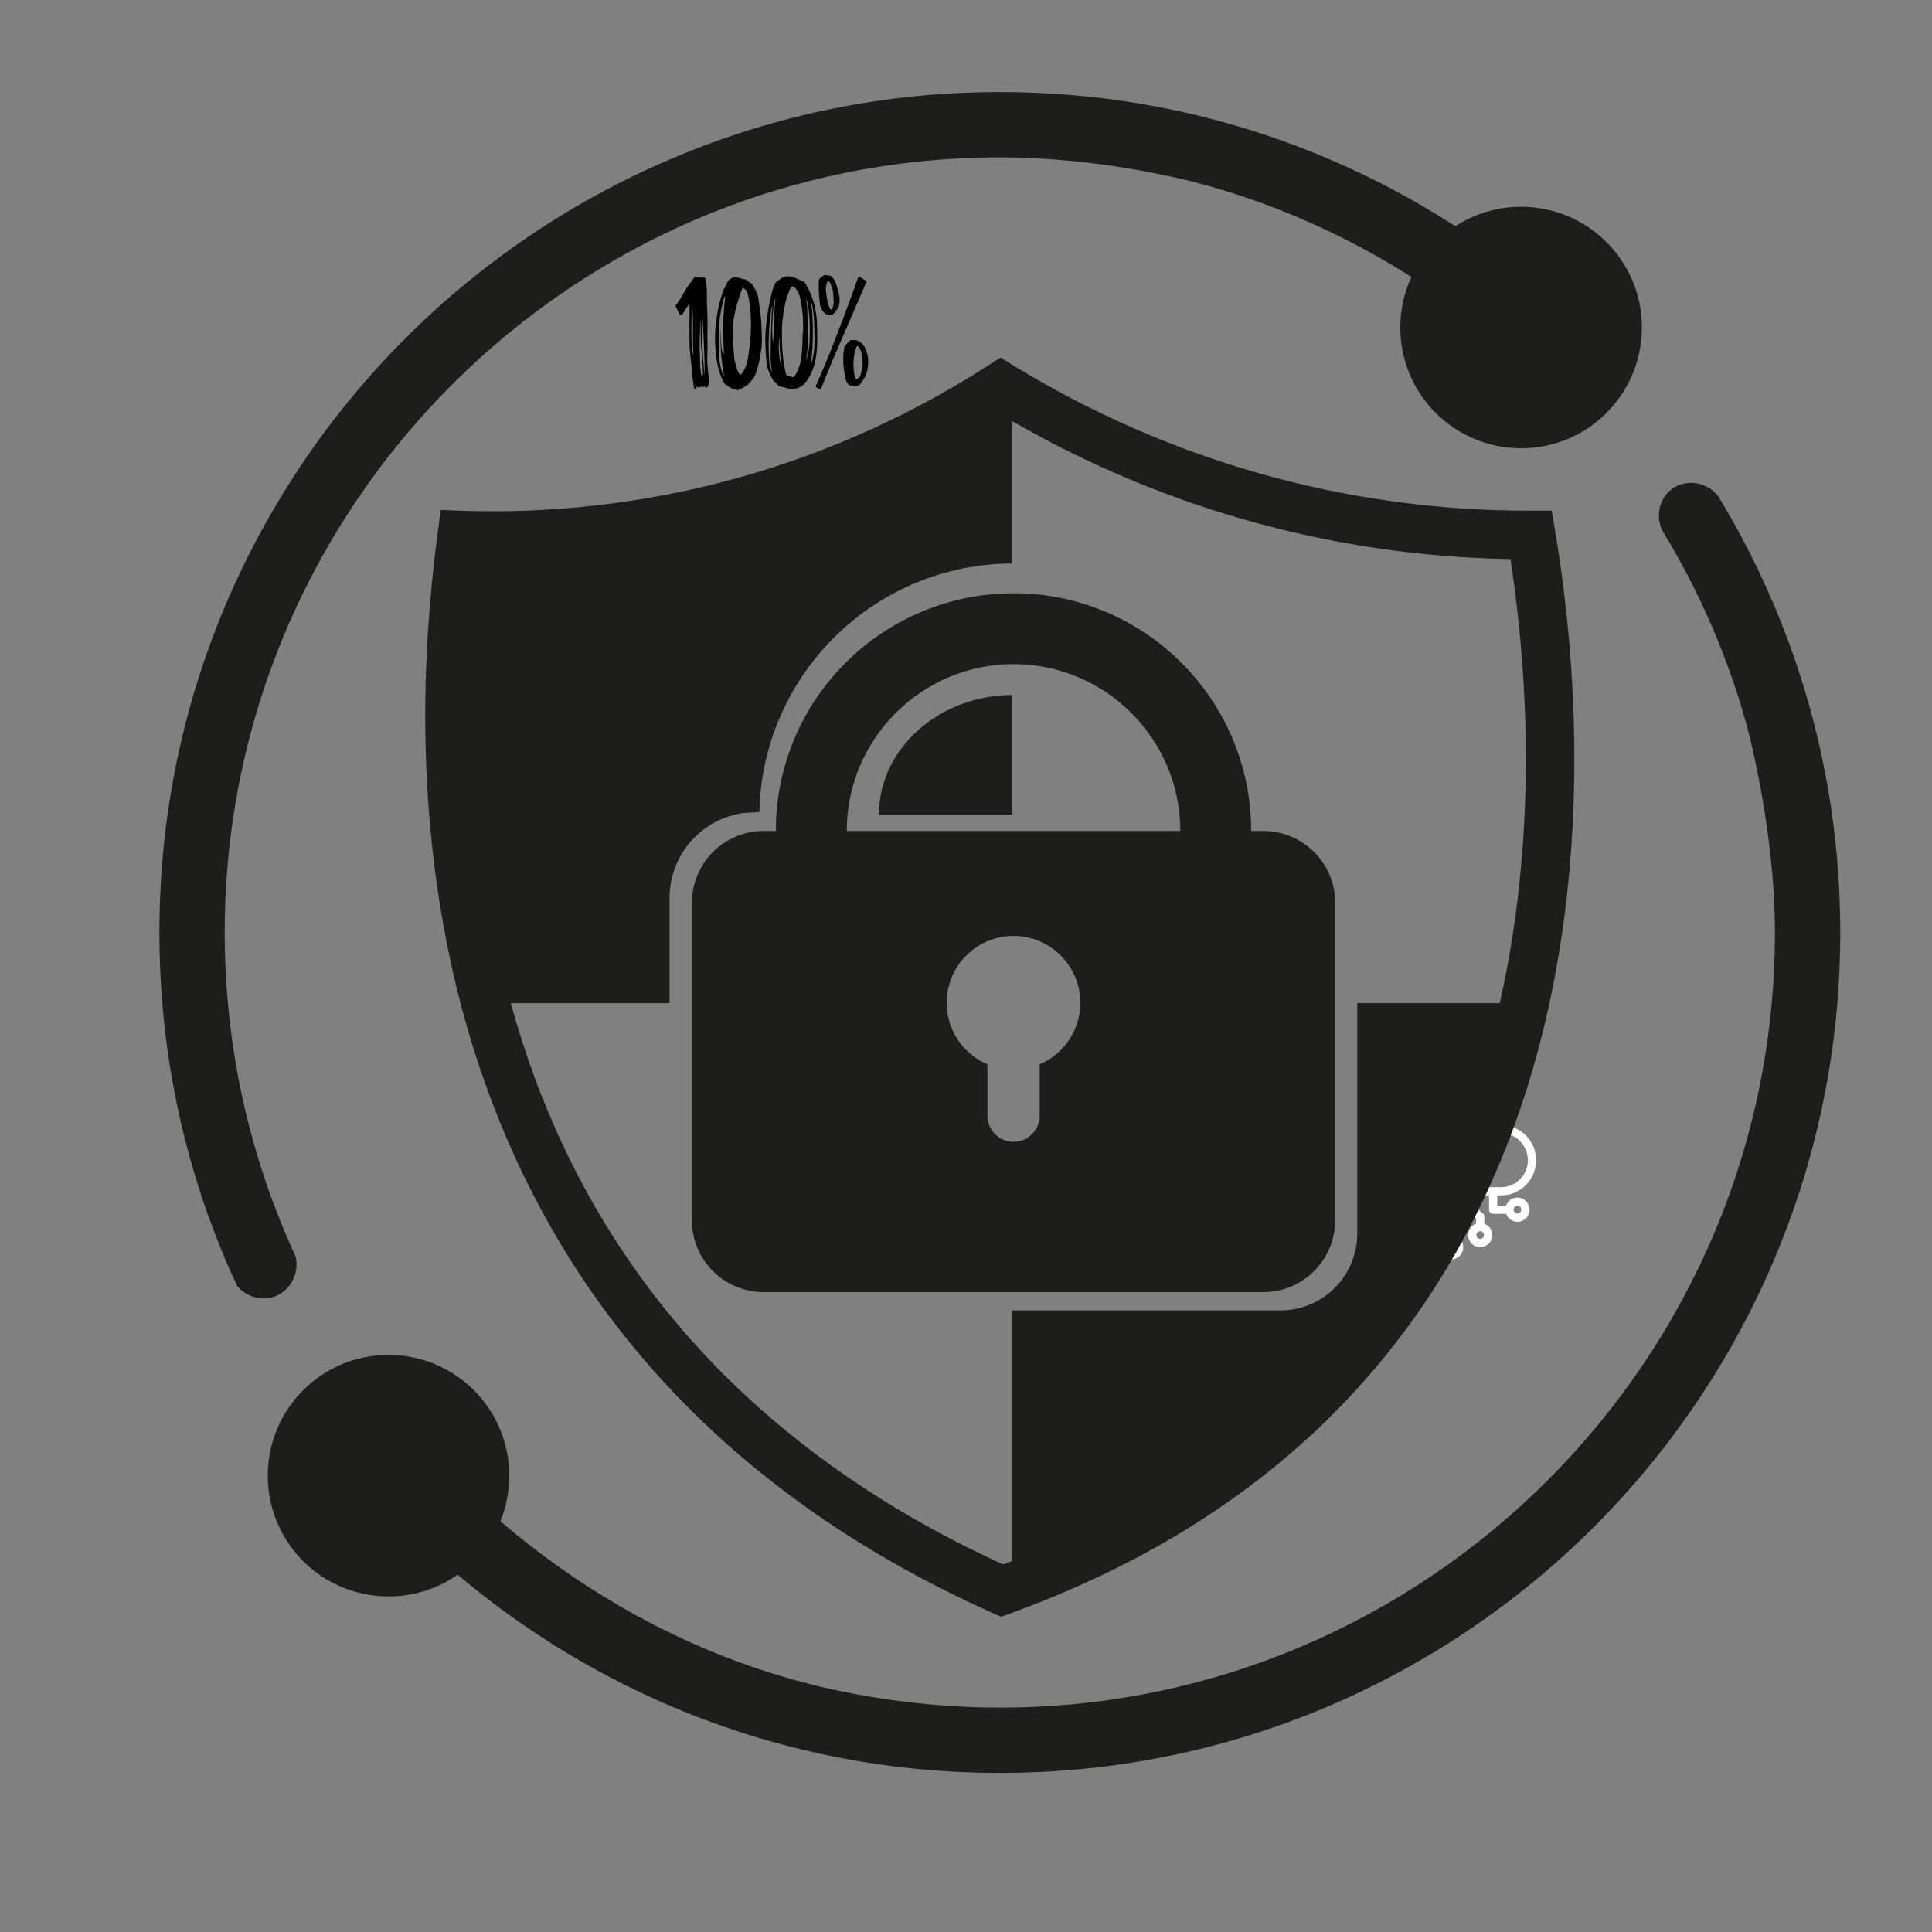<svg xmlns="http://www.w3.org/2000/svg" xmlns:xlink="http://www.w3.org/1999/xlink" width="100" viewBox="0 0 75 75" height="100" preserveAspectRatio="xMidYMid meet"><rect x="0" y="0" width="75" height="75" fill="#808080" stroke="none"/><defs><clipPath id="718943b72c"><path d="M 53.035 42.293 L 59.785 42.293 L 59.785 49 L 53.035 49 Z M 53.035 42.293 "></path></clipPath><clipPath id="ccf92df5eb"><path d="M 6.188 3.574 L 64 3.574 L 64 51 L 6.188 51 Z M 6.188 3.574 "></path></clipPath><clipPath id="328af12a91"><path d="M 10 18 L 71.438 18 L 71.438 68.824 L 10 68.824 Z M 10 18 "></path></clipPath><clipPath id="e59a100f71"><path d="M 29 10.668 L 32 10.668 L 32 15.168 L 29 15.168 Z M 29 10.668 "></path></clipPath><clipPath id="056def6487"><path d="M 27 10.668 L 30 10.668 L 30 15.168 L 27 15.168 Z M 27 10.668 "></path></clipPath><clipPath id="74d9d57d77"><path d="M 26.215 10.668 L 28 10.668 L 28 15.168 L 26.215 15.168 Z M 26.215 10.668 "></path></clipPath><clipPath id="517d6302e5"><path d="M 31 10.668 L 33.715 10.668 L 33.715 15.168 L 31 15.168 Z M 31 10.668 "></path></clipPath><clipPath id="7c4ed88093"><path d="M 32 13 L 33.715 13 L 33.715 15.168 L 32 15.168 Z M 32 13 "></path></clipPath><clipPath id="9030e6df69"><path d="M 31 10.668 L 33 10.668 L 33 13 L 31 13 Z M 31 10.668 "></path></clipPath></defs><g id="f6157faedb"><g clip-rule="nonzero" clip-path="url(#718943b72c)"><path style=" stroke:none;fill-rule:nonzero;fill:#ffffff;fill-opacity:1;" d="M 58.906 46.488 C 58.703 46.488 58.531 46.621 58.465 46.801 L 58.125 46.801 L 58.125 46.406 L 58.266 46.406 C 59.02 46.406 59.633 45.793 59.633 45.039 C 59.633 44.293 59.027 43.684 58.285 43.672 C 58.062 43.184 57.578 42.863 57.035 42.863 C 56.859 42.863 56.688 42.898 56.523 42.965 C 56.281 42.555 55.836 42.293 55.348 42.293 C 54.594 42.293 53.98 42.91 53.98 43.664 C 53.98 43.688 53.98 43.711 53.984 43.738 C 53.426 43.918 53.035 44.441 53.035 45.039 C 53.035 45.793 53.648 46.406 54.402 46.406 L 54.539 46.406 L 54.539 46.801 L 54.199 46.801 C 54.133 46.621 53.961 46.488 53.758 46.488 C 53.5 46.488 53.289 46.699 53.289 46.961 C 53.289 47.219 53.5 47.43 53.758 47.43 C 53.961 47.43 54.133 47.301 54.199 47.121 L 54.699 47.121 C 54.789 47.121 54.859 47.047 54.859 46.961 L 54.859 46.406 L 55.414 46.406 L 55.414 46.848 L 55.105 47.102 C 55.066 47.129 55.043 47.176 55.043 47.223 L 55.043 47.504 C 54.863 47.566 54.734 47.742 54.734 47.945 C 54.734 48.203 54.945 48.414 55.203 48.414 C 55.465 48.414 55.676 48.203 55.676 47.945 C 55.676 47.742 55.543 47.566 55.363 47.504 L 55.363 47.301 L 55.672 47.051 C 55.711 47.02 55.734 46.973 55.734 46.926 L 55.734 46.406 L 56.172 46.406 L 56.172 47.98 C 55.992 48.047 55.863 48.219 55.863 48.422 C 55.863 48.684 56.074 48.891 56.332 48.891 C 56.59 48.891 56.801 48.684 56.801 48.422 C 56.801 48.223 56.672 48.047 56.492 47.98 L 56.492 46.406 L 56.934 46.406 L 56.934 46.926 C 56.934 46.973 56.953 47.02 56.992 47.051 L 57.301 47.301 L 57.301 47.504 C 57.121 47.566 56.992 47.742 56.992 47.945 C 56.992 48.203 57.203 48.414 57.461 48.414 C 57.719 48.414 57.93 48.203 57.93 47.945 C 57.93 47.742 57.801 47.566 57.621 47.504 L 57.621 47.223 C 57.621 47.176 57.598 47.129 57.562 47.102 L 57.25 46.848 L 57.25 46.406 L 57.805 46.406 L 57.805 46.961 C 57.805 47.047 57.875 47.121 57.965 47.121 L 58.465 47.121 C 58.531 47.301 58.703 47.43 58.906 47.43 C 59.164 47.43 59.375 47.219 59.375 46.961 C 59.375 46.699 59.164 46.488 58.906 46.488 Z M 53.758 47.109 C 53.676 47.109 53.609 47.043 53.609 46.961 C 53.609 46.875 53.676 46.809 53.758 46.809 C 53.84 46.809 53.91 46.875 53.91 46.961 C 53.91 47.043 53.84 47.109 53.758 47.109 Z M 55.203 48.094 C 55.121 48.094 55.055 48.027 55.055 47.945 C 55.055 47.859 55.121 47.793 55.203 47.793 C 55.289 47.793 55.355 47.859 55.355 47.945 C 55.355 48.027 55.289 48.094 55.203 48.094 Z M 56.332 48.574 C 56.25 48.574 56.184 48.508 56.184 48.422 C 56.184 48.34 56.25 48.273 56.332 48.273 L 56.336 48.273 C 56.418 48.273 56.484 48.34 56.484 48.422 C 56.484 48.508 56.414 48.574 56.332 48.574 Z M 57.461 48.094 C 57.379 48.094 57.312 48.027 57.312 47.945 C 57.312 47.871 57.367 47.809 57.438 47.797 L 57.484 47.797 C 57.555 47.809 57.609 47.871 57.609 47.945 C 57.609 48.027 57.543 48.094 57.461 48.094 Z M 53.352 45.039 C 53.352 44.543 53.703 44.113 54.188 44.012 C 54.273 43.996 54.328 43.914 54.312 43.828 C 54.305 43.777 54.301 43.719 54.301 43.664 C 54.301 43.086 54.77 42.613 55.348 42.613 C 55.762 42.613 56.141 42.859 56.309 43.238 C 56.324 43.277 56.359 43.312 56.402 43.324 C 56.445 43.34 56.492 43.336 56.531 43.312 C 56.684 43.23 56.859 43.184 57.035 43.184 C 57.48 43.184 57.879 43.465 58.027 43.887 C 58.051 43.953 58.117 43.996 58.188 43.992 C 58.215 43.992 58.238 43.992 58.266 43.992 C 58.844 43.992 59.312 44.461 59.312 45.039 C 59.312 45.617 58.844 46.086 58.266 46.086 L 54.402 46.086 C 53.824 46.086 53.352 45.617 53.352 45.039 Z M 58.906 47.109 C 58.824 47.109 58.758 47.043 58.758 46.961 C 58.758 46.875 58.824 46.809 58.906 46.809 C 58.988 46.809 59.059 46.875 59.059 46.961 C 59.059 47.043 58.988 47.109 58.906 47.109 Z M 58.906 47.109 "></path></g><path style=" stroke:none;fill-rule:nonzero;fill:#1d1d1b;fill-opacity:1;" d="M 49.039 32.258 L 48.57 32.258 C 48.57 31.012 48.328 29.805 47.844 28.664 C 47.379 27.566 46.715 26.582 45.867 25.734 C 45.023 24.887 44.035 24.223 42.938 23.758 C 41.797 23.273 40.59 23.031 39.344 23.031 C 38.102 23.031 36.891 23.277 35.754 23.758 C 34.656 24.223 33.668 24.887 32.82 25.734 C 31.973 26.582 31.309 27.566 30.844 28.664 C 30.363 29.805 30.117 31.012 30.117 32.258 L 29.648 32.258 C 28.105 32.258 26.859 33.508 26.859 35.047 L 26.859 47.367 C 26.859 48.91 28.105 50.16 29.648 50.16 L 49.039 50.16 C 50.582 50.16 51.832 48.91 51.832 47.367 L 51.832 35.047 C 51.832 33.508 50.582 32.258 49.039 32.258 Z M 40.359 41.316 L 40.359 43.309 C 40.359 43.871 39.906 44.324 39.344 44.324 C 38.785 44.324 38.332 43.871 38.332 43.309 L 38.332 41.316 C 37.402 40.922 36.75 40 36.75 38.93 C 36.75 38.688 36.781 38.453 36.844 38.23 C 37.148 37.137 38.152 36.332 39.344 36.332 C 40.535 36.332 41.539 37.137 41.844 38.23 C 41.906 38.453 41.938 38.688 41.938 38.93 C 41.938 40 41.289 40.922 40.359 41.316 Z M 32.871 32.258 C 32.871 28.688 35.773 25.781 39.344 25.781 C 42.914 25.781 45.82 28.688 45.82 32.258 Z M 32.871 32.258 "></path><path style=" stroke:none;fill-rule:nonzero;fill:#1d1d1b;fill-opacity:1;" d="M 59.438 19.824 C 55.84 19.836 52.262 19.34 48.801 18.352 C 45.477 17.398 42.297 16 39.344 14.191 L 38.84 13.879 L 38.34 14.199 L 38.285 14.238 C 35.09 16.281 31.617 17.793 27.957 18.734 C 24.695 19.57 21.336 19.938 17.961 19.828 L 17.109 19.797 L 16.996 20.641 C 16.645 23.266 16.48 25.879 16.512 28.402 C 16.559 32.195 17.043 35.828 17.945 39.203 C 19.023 43.215 20.703 46.887 22.945 50.121 C 24.223 51.961 25.699 53.684 27.34 55.25 C 29.102 56.93 31.094 58.469 33.266 59.824 C 34.859 60.82 36.586 61.738 38.395 62.555 C 38.434 62.57 38.477 62.59 38.516 62.609 L 38.863 62.762 L 39.223 62.633 C 41.113 61.945 42.914 61.137 44.57 60.23 C 46.871 58.969 48.965 57.48 50.801 55.801 C 52.5 54.242 54.012 52.488 55.301 50.586 C 57.535 47.277 59.152 43.434 60.102 39.164 C 61.355 33.512 61.449 27.098 60.371 20.613 L 60.238 19.824 Z M 58.262 38.754 C 58.246 38.816 58.234 38.879 58.219 38.941 L 52.688 38.941 L 52.688 47.891 C 52.688 49.535 51.352 50.871 49.703 50.871 L 39.277 50.871 L 39.277 60.602 C 39.164 60.645 39.051 60.688 38.938 60.73 C 37.289 59.977 35.715 59.133 34.262 58.227 C 26.945 53.66 22.09 47.172 19.828 38.941 L 25.992 38.941 L 25.992 34.719 C 26.004 34.453 26.078 33.469 26.863 32.609 C 27.629 31.777 28.562 31.602 28.836 31.562 C 29.051 31.551 29.266 31.539 29.48 31.523 C 29.496 30.684 29.617 29.98 29.742 29.453 C 29.832 29.078 29.984 28.527 30.254 27.895 C 30.75 26.723 31.461 25.668 32.367 24.762 C 33.27 23.855 34.324 23.145 35.5 22.648 C 36.703 22.141 37.977 21.879 39.289 21.875 L 39.289 16.348 C 42.121 17.98 45.141 19.266 48.285 20.164 C 51.652 21.129 55.133 21.645 58.637 21.703 C 59.035 24.332 59.234 26.938 59.234 29.477 C 59.23 32.715 58.906 35.844 58.262 38.754 Z M 58.262 38.754 "></path><path style=" stroke:none;fill-rule:nonzero;fill:#1d1d1b;fill-opacity:1;" d="M 34.121 31.621 L 39.289 31.621 L 39.289 26.977 C 36.438 26.996 34.121 29.07 34.121 31.621 Z M 34.121 31.621 "></path><g clip-rule="nonzero" clip-path="url(#ccf92df5eb)"><path style=" stroke:none;fill-rule:nonzero;fill:#1d1d1b;fill-opacity:1;" d="M 11.48 48.785 C 9.711 44.953 8.723 40.691 8.723 36.199 C 8.723 19.609 22.219 6.109 38.812 6.109 C 42.578 6.109 45.871 6.922 46.898 7.211 C 49.984 8.082 52.609 9.367 54.789 10.75 C 54.516 11.348 54.359 12.016 54.359 12.715 C 54.359 15.305 56.461 17.402 59.047 17.402 C 60.008 17.402 60.898 17.113 61.645 16.621 C 62.367 16.137 62.949 15.457 63.316 14.66 C 63.586 14.066 63.738 13.41 63.738 12.715 C 63.738 10.125 61.637 8.027 59.047 8.027 C 58.109 8.027 57.23 8.305 56.496 8.781 C 54.914 7.758 53.242 6.871 51.512 6.141 C 47.488 4.438 43.215 3.574 38.812 3.574 C 34.406 3.574 30.137 4.438 26.113 6.141 C 24.18 6.957 22.312 7.969 20.57 9.148 C 18.844 10.312 17.219 11.652 15.742 13.129 C 14.266 14.605 12.926 16.23 11.758 17.957 C 10.582 19.703 9.57 21.566 8.75 23.5 C 7.051 27.523 6.188 31.797 6.188 36.199 C 6.188 40.602 7.051 44.875 8.75 48.898 C 8.898 49.246 9.051 49.59 9.211 49.93 C 9.586 50.363 10.184 50.52 10.691 50.32 C 11.273 50.09 11.621 49.441 11.48 48.785 Z M 11.48 48.785 "></path></g><g clip-rule="nonzero" clip-path="url(#328af12a91)"><path style=" stroke:none;fill-rule:nonzero;fill:#1d1d1b;fill-opacity:1;" d="M 68.871 23.5 C 68.254 22.039 67.527 20.617 66.699 19.258 C 66.246 18.684 65.426 18.586 64.891 18.992 C 64.41 19.355 64.254 20.051 64.547 20.625 C 65.617 22.379 66.918 24.926 67.816 28.184 C 67.816 28.184 68.902 32.141 68.902 36.199 C 68.902 52.793 55.402 66.289 38.812 66.289 C 35.078 66.289 32.062 65.566 30.723 65.184 C 25.969 63.832 22.227 61.449 19.426 59.055 C 19.648 58.508 19.77 57.91 19.77 57.285 C 19.77 54.695 17.672 52.598 15.082 52.598 C 14.609 52.598 14.152 52.668 13.723 52.797 C 11.797 53.379 10.395 55.168 10.395 57.285 C 10.395 59.875 12.492 61.973 15.082 61.973 C 16.082 61.973 17.008 61.66 17.766 61.129 C 18.664 61.887 19.602 62.598 20.57 63.25 C 22.312 64.43 24.18 65.441 26.113 66.262 C 30.137 67.961 34.406 68.824 38.812 68.824 C 43.215 68.824 47.488 67.961 51.512 66.262 C 53.445 65.441 55.309 64.43 57.055 63.25 C 58.781 62.086 60.406 60.746 61.883 59.27 C 63.355 57.793 64.699 56.168 65.863 54.441 C 67.043 52.695 68.055 50.832 68.871 48.898 C 70.574 44.875 71.438 40.605 71.438 36.199 C 71.438 31.797 70.574 27.523 68.871 23.5 Z M 68.871 23.5 "></path></g><g clip-rule="nonzero" clip-path="url(#e59a100f71)"><path style=" stroke:none;fill-rule:nonzero;fill:#000000;fill-opacity:1;" d="M 31.723 13.004 C 31.73 13.215 31.723 13.43 31.703 13.641 C 31.668 14.043 31.566 14.418 31.344 14.75 C 31.238 14.902 31.109 15.031 30.926 15.074 C 30.797 15.105 30.672 15.109 30.543 15.066 C 30.465 15.043 30.383 15.027 30.305 15.012 C 30.258 15.004 30.223 14.98 30.191 14.941 C 30.141 14.879 30.086 14.828 30.027 14.781 C 30.02 14.773 30.008 14.766 30.004 14.754 C 29.918 14.586 29.824 14.418 29.785 14.227 C 29.758 14.086 29.746 13.941 29.734 13.797 C 29.719 13.555 29.707 13.309 29.711 13.066 C 29.719 12.754 29.758 12.445 29.805 12.137 C 29.848 11.836 29.918 11.539 29.992 11.246 C 30.016 11.148 30.062 11.062 30.109 10.973 C 30.113 10.965 30.121 10.953 30.125 10.949 C 30.25 10.871 30.355 10.758 30.508 10.734 C 30.664 10.707 30.801 10.754 30.938 10.82 C 31.023 10.859 31.113 10.898 31.199 10.938 C 31.215 10.945 31.23 10.957 31.242 10.973 C 31.41 11.223 31.52 11.5 31.602 11.793 C 31.715 12.188 31.723 12.594 31.723 13 Z M 31.16 12.93 C 31.168 12.93 31.172 12.93 31.176 12.93 C 31.176 12.816 31.176 12.703 31.176 12.594 C 31.172 12.223 31.133 11.855 31.043 11.496 C 31.008 11.363 30.949 11.254 30.855 11.164 C 30.781 11.094 30.742 11.102 30.688 11.191 C 30.68 11.203 30.676 11.215 30.672 11.223 C 30.562 11.438 30.504 11.664 30.457 11.902 C 30.398 12.219 30.355 12.535 30.355 12.859 C 30.352 13.141 30.359 13.426 30.383 13.707 C 30.402 13.98 30.449 14.25 30.508 14.516 C 30.516 14.547 30.527 14.566 30.555 14.574 C 30.613 14.59 30.668 14.609 30.723 14.625 C 30.809 14.652 30.809 14.648 30.863 14.57 C 31.02 14.332 31.09 14.059 31.121 13.77 C 31.148 13.492 31.156 13.211 31.16 12.93 Z M 29.969 14.445 C 29.965 14.402 29.961 14.363 29.953 14.324 C 29.91 14.117 29.914 13.906 29.918 13.699 C 29.918 13.27 29.93 12.836 29.949 12.406 C 29.957 12.281 29.949 12.156 29.973 12.035 C 29.984 11.977 29.98 11.914 29.984 11.855 C 29.977 11.863 29.973 11.875 29.969 11.887 C 29.906 12.184 29.875 12.488 29.859 12.793 C 29.836 13.215 29.828 13.637 29.863 14.059 C 29.875 14.191 29.914 14.32 29.969 14.445 Z M 31.293 13.984 C 31.32 13.945 31.324 13.895 31.336 13.848 C 31.379 13.691 31.41 13.531 31.422 13.367 C 31.434 13.105 31.441 12.844 31.434 12.582 C 31.426 12.352 31.41 12.121 31.375 11.895 C 31.359 11.797 31.34 11.703 31.305 11.613 C 31.301 11.629 31.301 11.641 31.305 11.652 C 31.316 11.75 31.332 11.844 31.336 11.941 C 31.355 12.289 31.344 12.633 31.363 12.98 C 31.383 13.316 31.348 13.652 31.293 13.984 Z M 31.48 14.117 C 31.492 14.113 31.488 14.102 31.492 14.098 C 31.566 13.906 31.594 13.703 31.609 13.5 C 31.629 13.258 31.617 13.016 31.613 12.773 C 31.605 12.461 31.594 12.148 31.527 11.84 C 31.516 11.793 31.504 11.742 31.477 11.699 C 31.547 12.102 31.551 12.504 31.555 12.906 C 31.559 13.312 31.531 13.715 31.48 14.117 Z M 30.012 13.289 C 30.051 12.723 30.039 12.152 30.102 11.586 C 30 11.742 29.934 13.043 30.012 13.289 Z M 30.262 13.125 C 30.195 13.34 30.246 14.039 30.34 14.23 C 30.285 13.863 30.258 13.5 30.262 13.125 Z M 30.262 13.125 "></path></g><g clip-rule="nonzero" clip-path="url(#056def6487)"><path style=" stroke:none;fill-rule:nonzero;fill:#000000;fill-opacity:1;" d="M 29.574 13.094 C 29.59 13.316 29.551 13.609 29.496 13.902 C 29.457 14.102 29.414 14.301 29.344 14.492 C 29.297 14.625 29.211 14.73 29.121 14.836 C 29.008 14.965 28.867 15.047 28.719 15.117 C 28.621 15.168 28.527 15.121 28.434 15.09 C 28.328 15.047 28.234 14.973 28.141 14.906 C 28.133 14.898 28.125 14.887 28.117 14.875 C 27.961 14.598 27.871 14.297 27.82 13.977 C 27.773 13.652 27.754 13.324 27.758 12.996 C 27.762 12.754 27.801 12.516 27.832 12.277 C 27.875 11.934 27.961 11.602 28.078 11.281 C 28.117 11.172 28.188 11.086 28.227 10.98 C 28.281 10.848 28.391 10.805 28.496 10.754 C 28.504 10.75 28.512 10.75 28.523 10.75 C 28.66 10.785 28.801 10.82 28.938 10.852 C 28.965 10.859 28.988 10.875 29.008 10.895 C 29.059 10.941 29.113 10.98 29.172 11.012 C 29.195 11.027 29.211 11.047 29.223 11.07 C 29.289 11.18 29.352 11.293 29.398 11.414 C 29.438 11.52 29.449 11.633 29.465 11.742 C 29.535 12.164 29.566 12.59 29.574 13.09 Z M 28.445 13.094 C 28.445 13.258 28.457 13.426 28.477 13.594 C 28.496 13.758 28.496 13.922 28.539 14.082 C 28.574 14.215 28.609 14.348 28.672 14.473 C 28.711 14.562 28.754 14.566 28.809 14.492 C 28.883 14.395 28.93 14.285 28.969 14.168 C 29.016 14.031 29.039 13.887 29.059 13.742 C 29.137 13.234 29.176 12.723 29.141 12.211 C 29.121 11.934 29.098 11.66 29.023 11.391 C 28.996 11.285 28.934 11.234 28.859 11.184 C 28.836 11.168 28.824 11.176 28.812 11.203 C 28.785 11.281 28.758 11.355 28.73 11.43 C 28.66 11.648 28.59 11.863 28.539 12.086 C 28.465 12.414 28.438 12.75 28.445 13.094 Z M 27.988 12.754 C 27.988 12.793 27.988 12.836 27.988 12.875 C 27.984 13.082 27.988 13.285 28.004 13.488 C 28.012 13.57 28.035 13.645 28.062 13.719 C 28.066 13.73 28.07 13.746 28.082 13.742 C 28.098 13.738 28.098 13.723 28.098 13.711 C 28.098 13.68 28.098 13.648 28.098 13.617 C 28.078 13.18 28.062 12.742 28.086 12.305 C 28.102 12.047 28.117 11.793 28.152 11.539 C 28.152 11.527 28.16 11.508 28.137 11.496 C 28.121 11.543 28.102 11.59 28.086 11.637 C 28.043 11.781 28.016 11.926 27.988 12.07 C 27.953 12.258 27.922 12.445 27.91 12.637 C 27.895 12.996 27.895 13.355 27.91 13.715 C 27.922 13.957 27.941 14.195 28.023 14.422 C 28.047 14.488 28.066 14.559 28.113 14.613 C 27.992 14 27.949 13.379 27.988 12.754 Z M 27.988 12.754 "></path></g><g clip-rule="nonzero" clip-path="url(#74d9d57d77)"><path style=" stroke:none;fill-rule:nonzero;fill:#000000;fill-opacity:1;" d="M 26.754 11.801 C 26.684 11.883 26.633 11.977 26.578 12.066 C 26.543 12.117 26.508 12.164 26.484 12.223 C 26.477 12.242 26.457 12.25 26.445 12.242 C 26.406 12.223 26.367 12.207 26.348 12.152 C 26.32 12.066 26.277 11.984 26.234 11.902 C 26.227 11.883 26.219 11.867 26.238 11.844 C 26.375 11.668 26.492 11.477 26.598 11.277 C 26.652 11.176 26.723 11.086 26.789 10.996 C 26.844 10.922 26.898 10.848 26.945 10.77 C 26.957 10.75 26.973 10.746 26.988 10.75 C 27.102 10.777 27.215 10.781 27.332 10.777 C 27.367 10.777 27.379 10.789 27.387 10.828 C 27.422 11.004 27.445 11.184 27.441 11.367 C 27.43 11.777 27.473 12.184 27.465 12.594 C 27.457 12.891 27.461 13.188 27.465 13.484 C 27.465 13.676 27.449 13.863 27.457 14.055 C 27.469 14.285 27.492 14.516 27.527 14.742 C 27.535 14.805 27.523 14.875 27.504 14.934 C 27.488 14.969 27.461 14.996 27.449 15.035 C 27.441 15.062 27.418 15.059 27.398 15.039 C 27.371 15.016 27.348 14.988 27.312 15.023 C 27.301 15.039 27.281 15.027 27.27 15.02 C 27.234 14.996 27.203 15.008 27.172 15.031 C 27.148 15.051 27.121 15.055 27.098 15.031 C 27.051 15 27.047 15 27.027 15.059 C 27.02 15.078 27.016 15.098 26.992 15.098 C 26.965 15.098 26.949 15.09 26.941 15.055 C 26.91 14.883 26.891 14.711 26.871 14.535 C 26.848 14.27 26.824 14 26.793 13.734 C 26.758 13.441 26.766 13.145 26.766 12.852 C 26.766 12.527 26.766 12.203 26.766 11.879 C 26.766 11.855 26.77 11.828 26.754 11.801 Z M 27.199 12.469 L 27.188 12.469 C 27.184 12.625 27.176 12.781 27.168 12.938 C 27.148 13.359 27.168 13.785 27.18 14.211 C 27.184 14.316 27.203 14.418 27.219 14.523 C 27.223 14.543 27.219 14.574 27.254 14.57 C 27.289 14.57 27.293 14.547 27.289 14.512 C 27.273 14.23 27.27 13.949 27.238 13.668 C 27.203 13.375 27.199 13.082 27.199 12.789 C 27.195 12.684 27.199 12.574 27.199 12.469 Z M 27.352 14.598 C 27.359 13.824 27.312 13.051 27.27 12.281 C 27.246 13.055 27.273 13.828 27.352 14.598 Z M 26.91 13.797 C 26.918 13.645 26.902 13.5 26.902 13.352 C 26.895 12.918 26.91 12.488 26.887 12.059 C 26.883 11.984 26.875 11.91 26.867 11.836 C 26.855 11.996 26.859 12.152 26.852 12.312 C 26.832 12.699 26.836 13.09 26.863 13.477 C 26.871 13.582 26.887 13.691 26.91 13.797 Z M 26.91 13.797 "></path></g><g clip-rule="nonzero" clip-path="url(#517d6302e5)"><path style=" stroke:none;fill-rule:nonzero;fill:#000000;fill-opacity:1;" d="M 31.852 15.113 C 31.84 15.109 31.828 15.105 31.82 15.102 C 31.777 15.082 31.734 15.055 31.691 15.035 C 31.664 15.023 31.656 15.012 31.672 14.977 C 31.738 14.824 31.805 14.672 31.871 14.52 C 31.984 14.258 32.094 13.992 32.203 13.727 C 32.359 13.32 32.52 12.918 32.676 12.512 C 32.785 12.227 32.887 11.938 32.996 11.652 C 33.102 11.367 33.203 11.082 33.301 10.797 C 33.324 10.723 33.328 10.719 33.387 10.758 C 33.465 10.805 33.543 10.855 33.621 10.902 C 33.641 10.914 33.641 10.926 33.629 10.949 C 33.574 11.074 33.523 11.203 33.469 11.328 C 33.395 11.5 33.32 11.676 33.242 11.848 C 33.125 12.125 33.004 12.398 32.887 12.676 C 32.801 12.871 32.715 13.07 32.629 13.27 C 32.527 13.508 32.426 13.746 32.324 13.98 C 32.219 14.234 32.113 14.492 32.008 14.746 C 31.961 14.859 31.918 14.973 31.871 15.086 C 31.867 15.098 31.867 15.113 31.852 15.113 Z M 31.852 15.113 "></path></g><g clip-rule="nonzero" clip-path="url(#7c4ed88093)"><path style=" stroke:none;fill-rule:nonzero;fill:#000000;fill-opacity:1;" d="M 32.734 13.941 C 32.73 13.797 32.75 13.637 32.781 13.477 C 32.785 13.457 32.793 13.438 32.805 13.422 C 32.867 13.348 32.93 13.277 33 13.215 C 33.016 13.203 33.027 13.203 33.043 13.203 C 33.09 13.203 33.133 13.207 33.18 13.203 C 33.246 13.195 33.301 13.227 33.355 13.258 C 33.516 13.348 33.59 13.504 33.648 13.672 C 33.711 13.859 33.711 14.051 33.691 14.242 C 33.668 14.488 33.559 14.695 33.418 14.883 C 33.375 14.938 33.316 14.965 33.262 15 C 33.25 15.008 33.234 15.004 33.223 15.004 C 33.152 14.992 33.078 14.977 33.008 14.965 C 32.984 14.961 32.965 14.949 32.949 14.934 C 32.883 14.855 32.828 14.77 32.809 14.66 C 32.77 14.43 32.734 14.199 32.734 13.941 Z M 33.133 14.156 C 33.129 14.277 33.141 14.395 33.16 14.508 C 33.172 14.57 33.18 14.637 33.215 14.691 C 33.223 14.711 33.234 14.73 33.254 14.719 C 33.312 14.684 33.379 14.652 33.398 14.582 C 33.449 14.395 33.508 14.203 33.48 14 C 33.469 13.918 33.449 13.832 33.445 13.746 C 33.438 13.633 33.387 13.543 33.328 13.461 C 33.293 13.414 33.277 13.418 33.25 13.473 C 33.156 13.688 33.133 13.922 33.129 14.156 Z M 33.133 14.156 "></path></g><g clip-rule="nonzero" clip-path="url(#9030e6df69)"><path style=" stroke:none;fill-rule:nonzero;fill:#000000;fill-opacity:1;" d="M 31.781 11.168 C 31.789 11.082 31.766 10.973 31.793 10.867 C 31.805 10.836 31.816 10.809 31.844 10.789 C 31.871 10.766 31.902 10.746 31.93 10.723 C 31.973 10.684 32.023 10.668 32.078 10.68 C 32.121 10.691 32.164 10.691 32.207 10.699 C 32.285 10.715 32.332 10.777 32.371 10.844 C 32.484 11.039 32.535 11.262 32.578 11.484 C 32.602 11.605 32.598 11.723 32.574 11.84 C 32.559 11.926 32.504 12.004 32.453 12.07 C 32.422 12.113 32.387 12.152 32.348 12.191 C 32.281 12.258 32.207 12.23 32.133 12.211 C 31.973 12.176 31.902 12.039 31.844 11.895 C 31.82 11.84 31.828 11.781 31.82 11.723 C 31.801 11.543 31.785 11.367 31.781 11.168 Z M 32.363 11.73 C 32.359 11.672 32.352 11.621 32.352 11.57 C 32.352 11.41 32.34 11.25 32.273 11.098 C 32.246 11.039 32.23 10.973 32.18 10.922 C 32.148 10.891 32.133 10.898 32.117 10.938 C 32.082 11.035 32.055 11.137 32.059 11.246 C 32.066 11.402 32.098 11.551 32.125 11.703 C 32.141 11.801 32.176 11.895 32.219 11.98 C 32.227 12.004 32.238 12.035 32.27 12.012 C 32.293 11.996 32.312 11.977 32.324 11.949 C 32.348 11.875 32.363 11.801 32.363 11.73 Z M 32.363 11.73 "></path></g></g></svg>